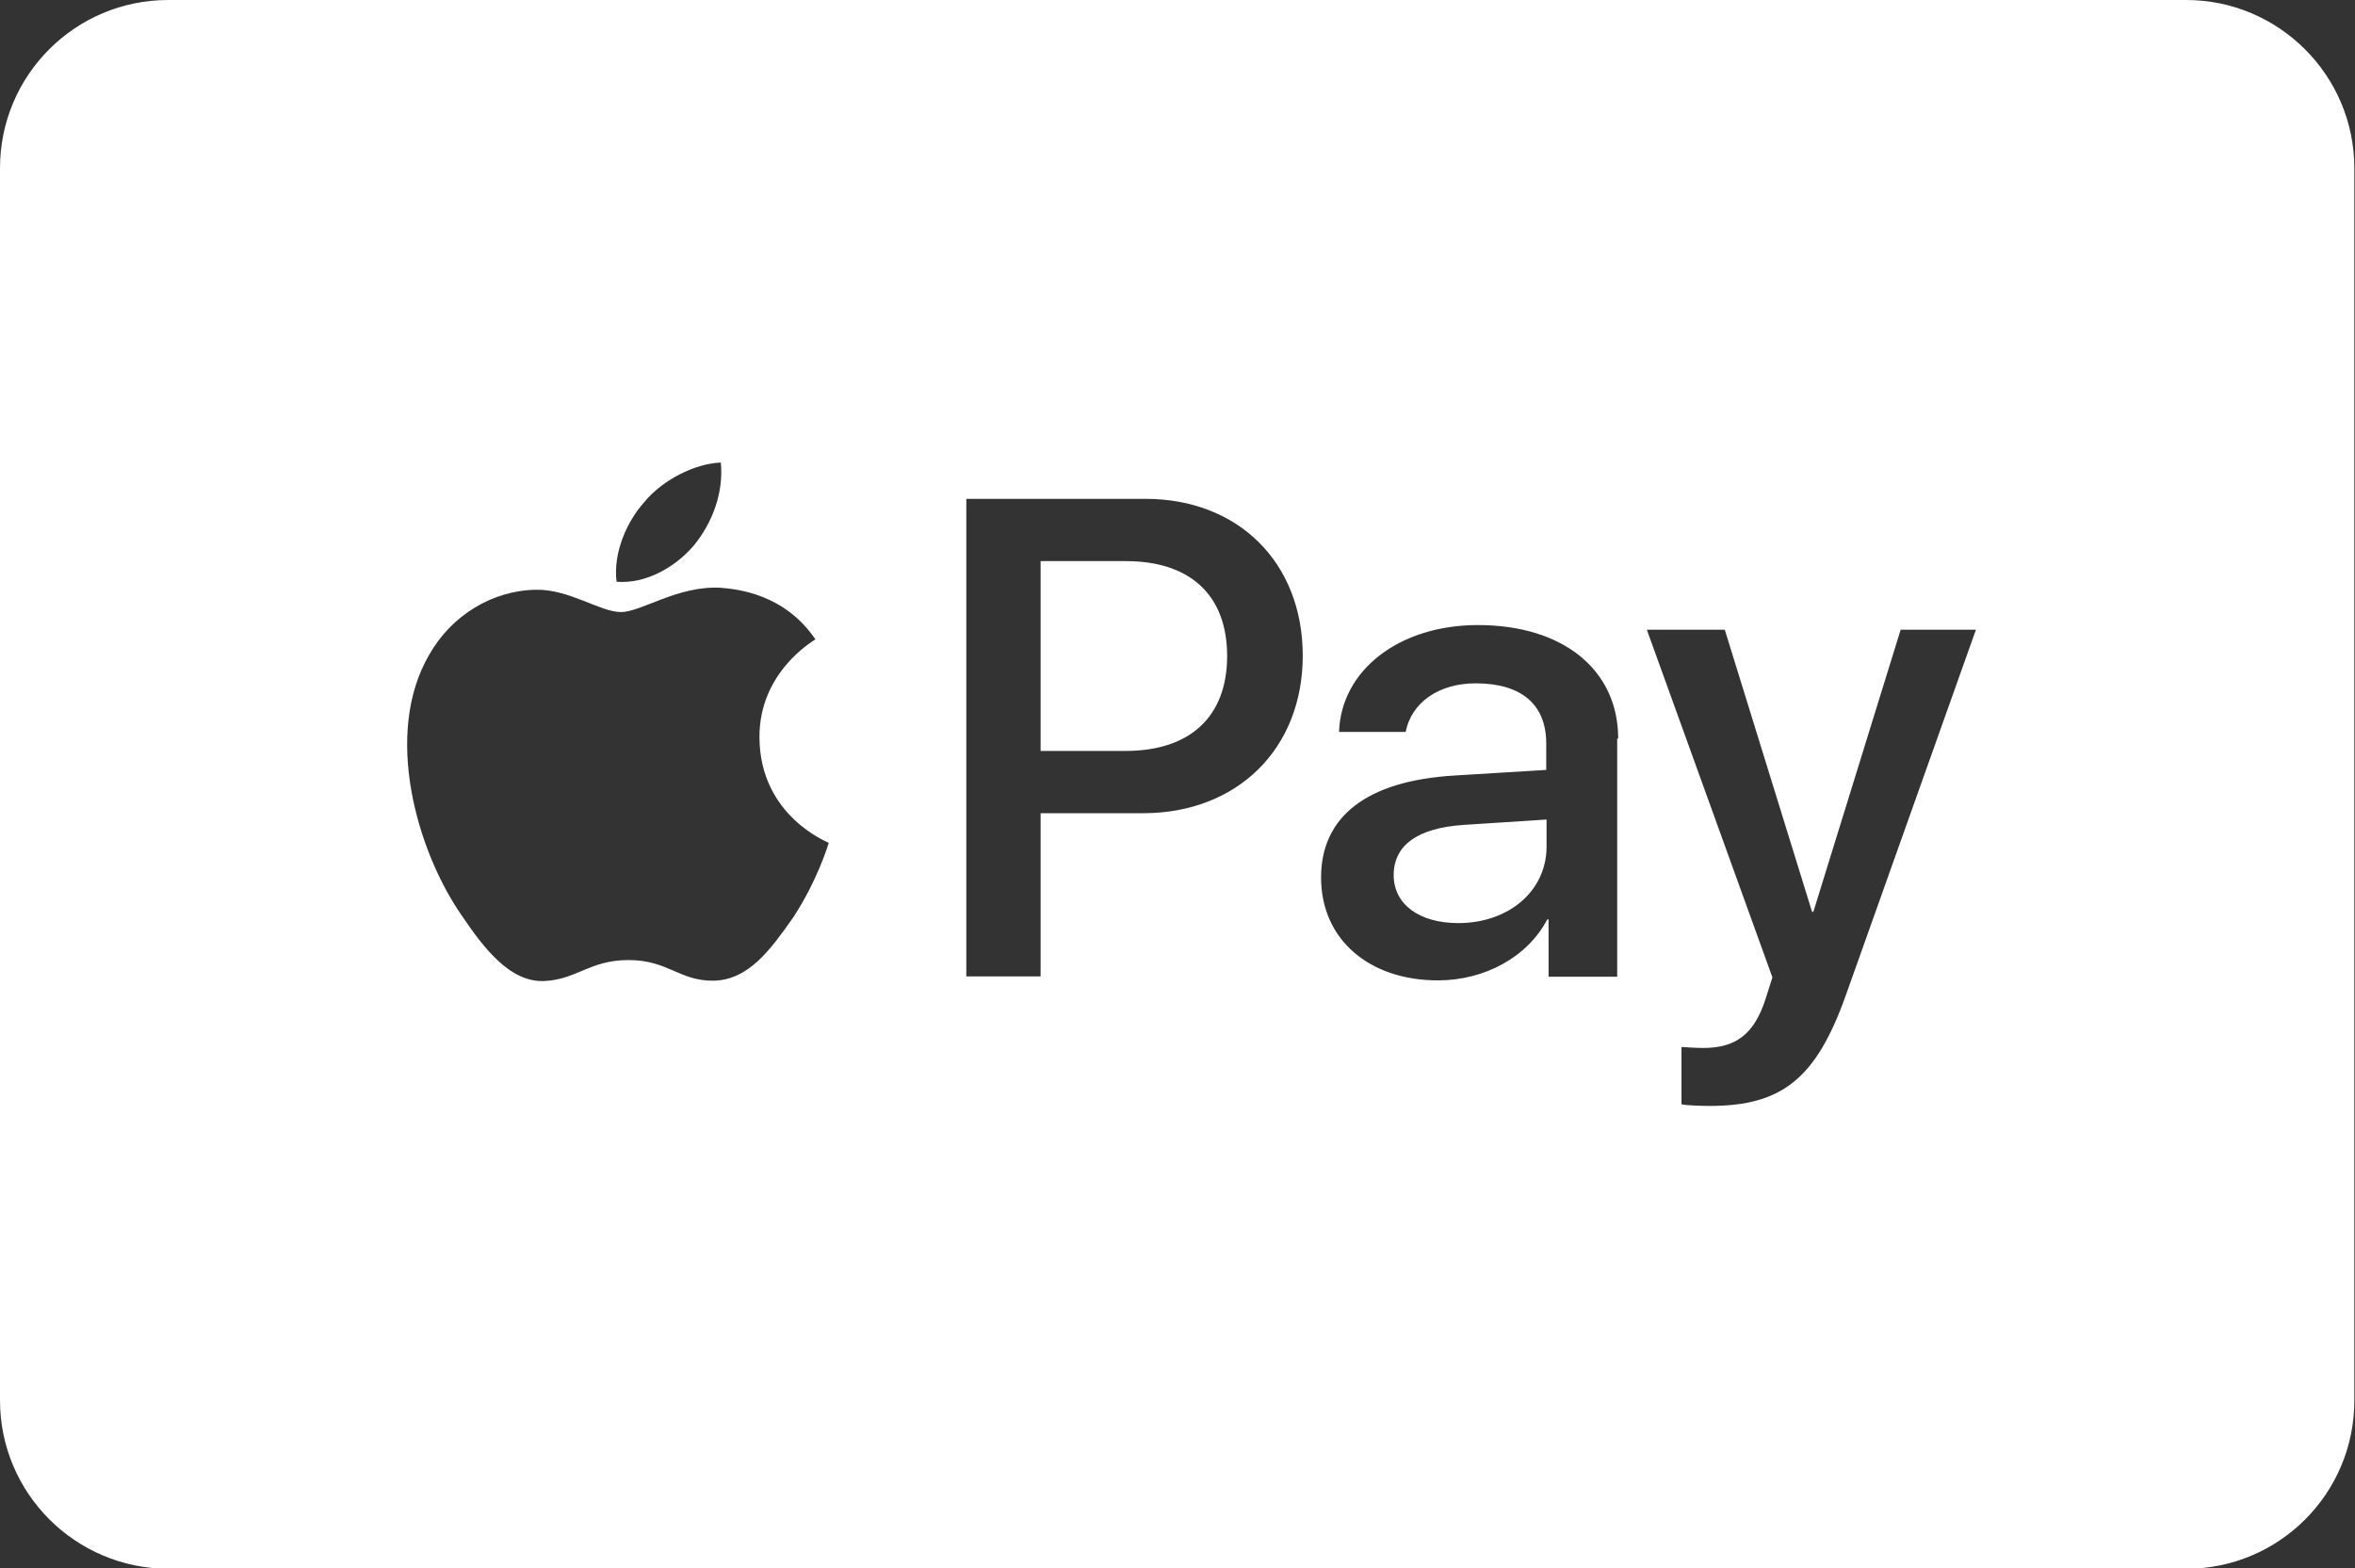 <?xml version="1.0" encoding="utf-8"?>
<!-- Generator: Adobe Illustrator 26.0.2, SVG Export Plug-In . SVG Version: 6.00 Build 0)  -->
<svg version="1.1" id="Layer_1" xmlns="http://www.w3.org/2000/svg" xmlns:xlink="http://www.w3.org/1999/xlink" x="0px" y="0px"
	 viewBox="0 0 707 471" style="enable-background:new 0 0 707 471;" xml:space="preserve">
<rect x="0" y="0" width="707" height="471" fill="#333333" stroke="none"/>
<style type="text/css">
	.st0{fill:#FFFFFF;}
</style>
<path class="st0" d="M368.4,197c0,18.1-11,28.5-30.5,28.5h-25.5v-57H338C357.4,168.5,368.4,178.8,368.4,197z M418.4,262.8
	c0,8.7,7.6,14.4,19.4,14.4c15.1,0,26.5-9.6,26.5-23v-8.1l-24.7,1.6C425.6,248.6,418.4,253.8,418.4,262.8L418.4,262.8z M706.8,50.5
	v370.1c0,27.9-22.6,50.5-50.5,50.5H50.5C22.6,471,0,448.4,0,420.5v-370C0,22.6,22.6,0,50.5,0h605.8C684.1,0,706.8,22.6,706.8,50.5
	L706.8,50.5z M185.1,174.7c8.8,0.7,17.7-4.4,23.2-10.9c5.5-6.7,9-15.8,8.1-24.9c-7.8,0.3-17.5,5.2-23,11.9
	C188.3,156.5,184,165.9,185.1,174.7z M248.8,253.1c-0.2-0.2-20.6-8-20.8-31.5c-0.2-19.7,16.1-29.1,16.8-29.6
	c-9.3-13.7-23.5-15.1-28.5-15.5c-12.8-0.7-23.8,7.3-29.9,7.3c-6.2,0-15.5-6.9-25.5-6.7c-13.1,0.2-25.4,7.7-32.1,19.6
	c-13.8,23.8-3.6,58.9,9.8,78.2c6.5,9.6,14.4,20.1,24.7,19.7c9.8-0.4,13.7-6.3,25.4-6.3c11.9,0,15.2,6.3,25.5,6.2
	c10.7-0.2,17.3-9.6,24-19.1C245.5,264.2,248.6,253.7,248.8,253.1L248.8,253.1z M391.1,196.9c0-28-19.4-47.1-47.2-47.1h-53.8v143.4
	h22.3v-49h30.8C371.4,244.2,391.1,224.9,391.1,196.9L391.1,196.9z M485.8,221.8c0-20.7-16.6-34.1-42.1-34.1
	c-23.7,0-41.1,13.6-41.7,32.1h20c1.7-8.8,9.9-14.6,21-14.6c13.7,0,21.2,6.3,21.2,18.1v7.9l-27.8,1.7c-25.9,1.6-39.8,12.2-39.8,30.6
	c0,18.6,14.4,30.9,35.1,30.9c14,0,26.9-7,32.8-18.3h0.4v17.2h20.6v-71.5L485.8,221.8z M593.2,189.1h-22.6l-26.2,84.7H544l-26.2-84.7
	h-23.4l37.7,104.4l-2,6.3c-3.4,10.7-8.9,14.9-18.8,14.9c-1.8,0-5.2-0.2-6.5-0.3v17.2c1.3,0.4,6.8,0.5,8.5,0.5
	c21.8,0,32-8.3,40.9-33.4L593.2,189.1z"/>
</svg>
